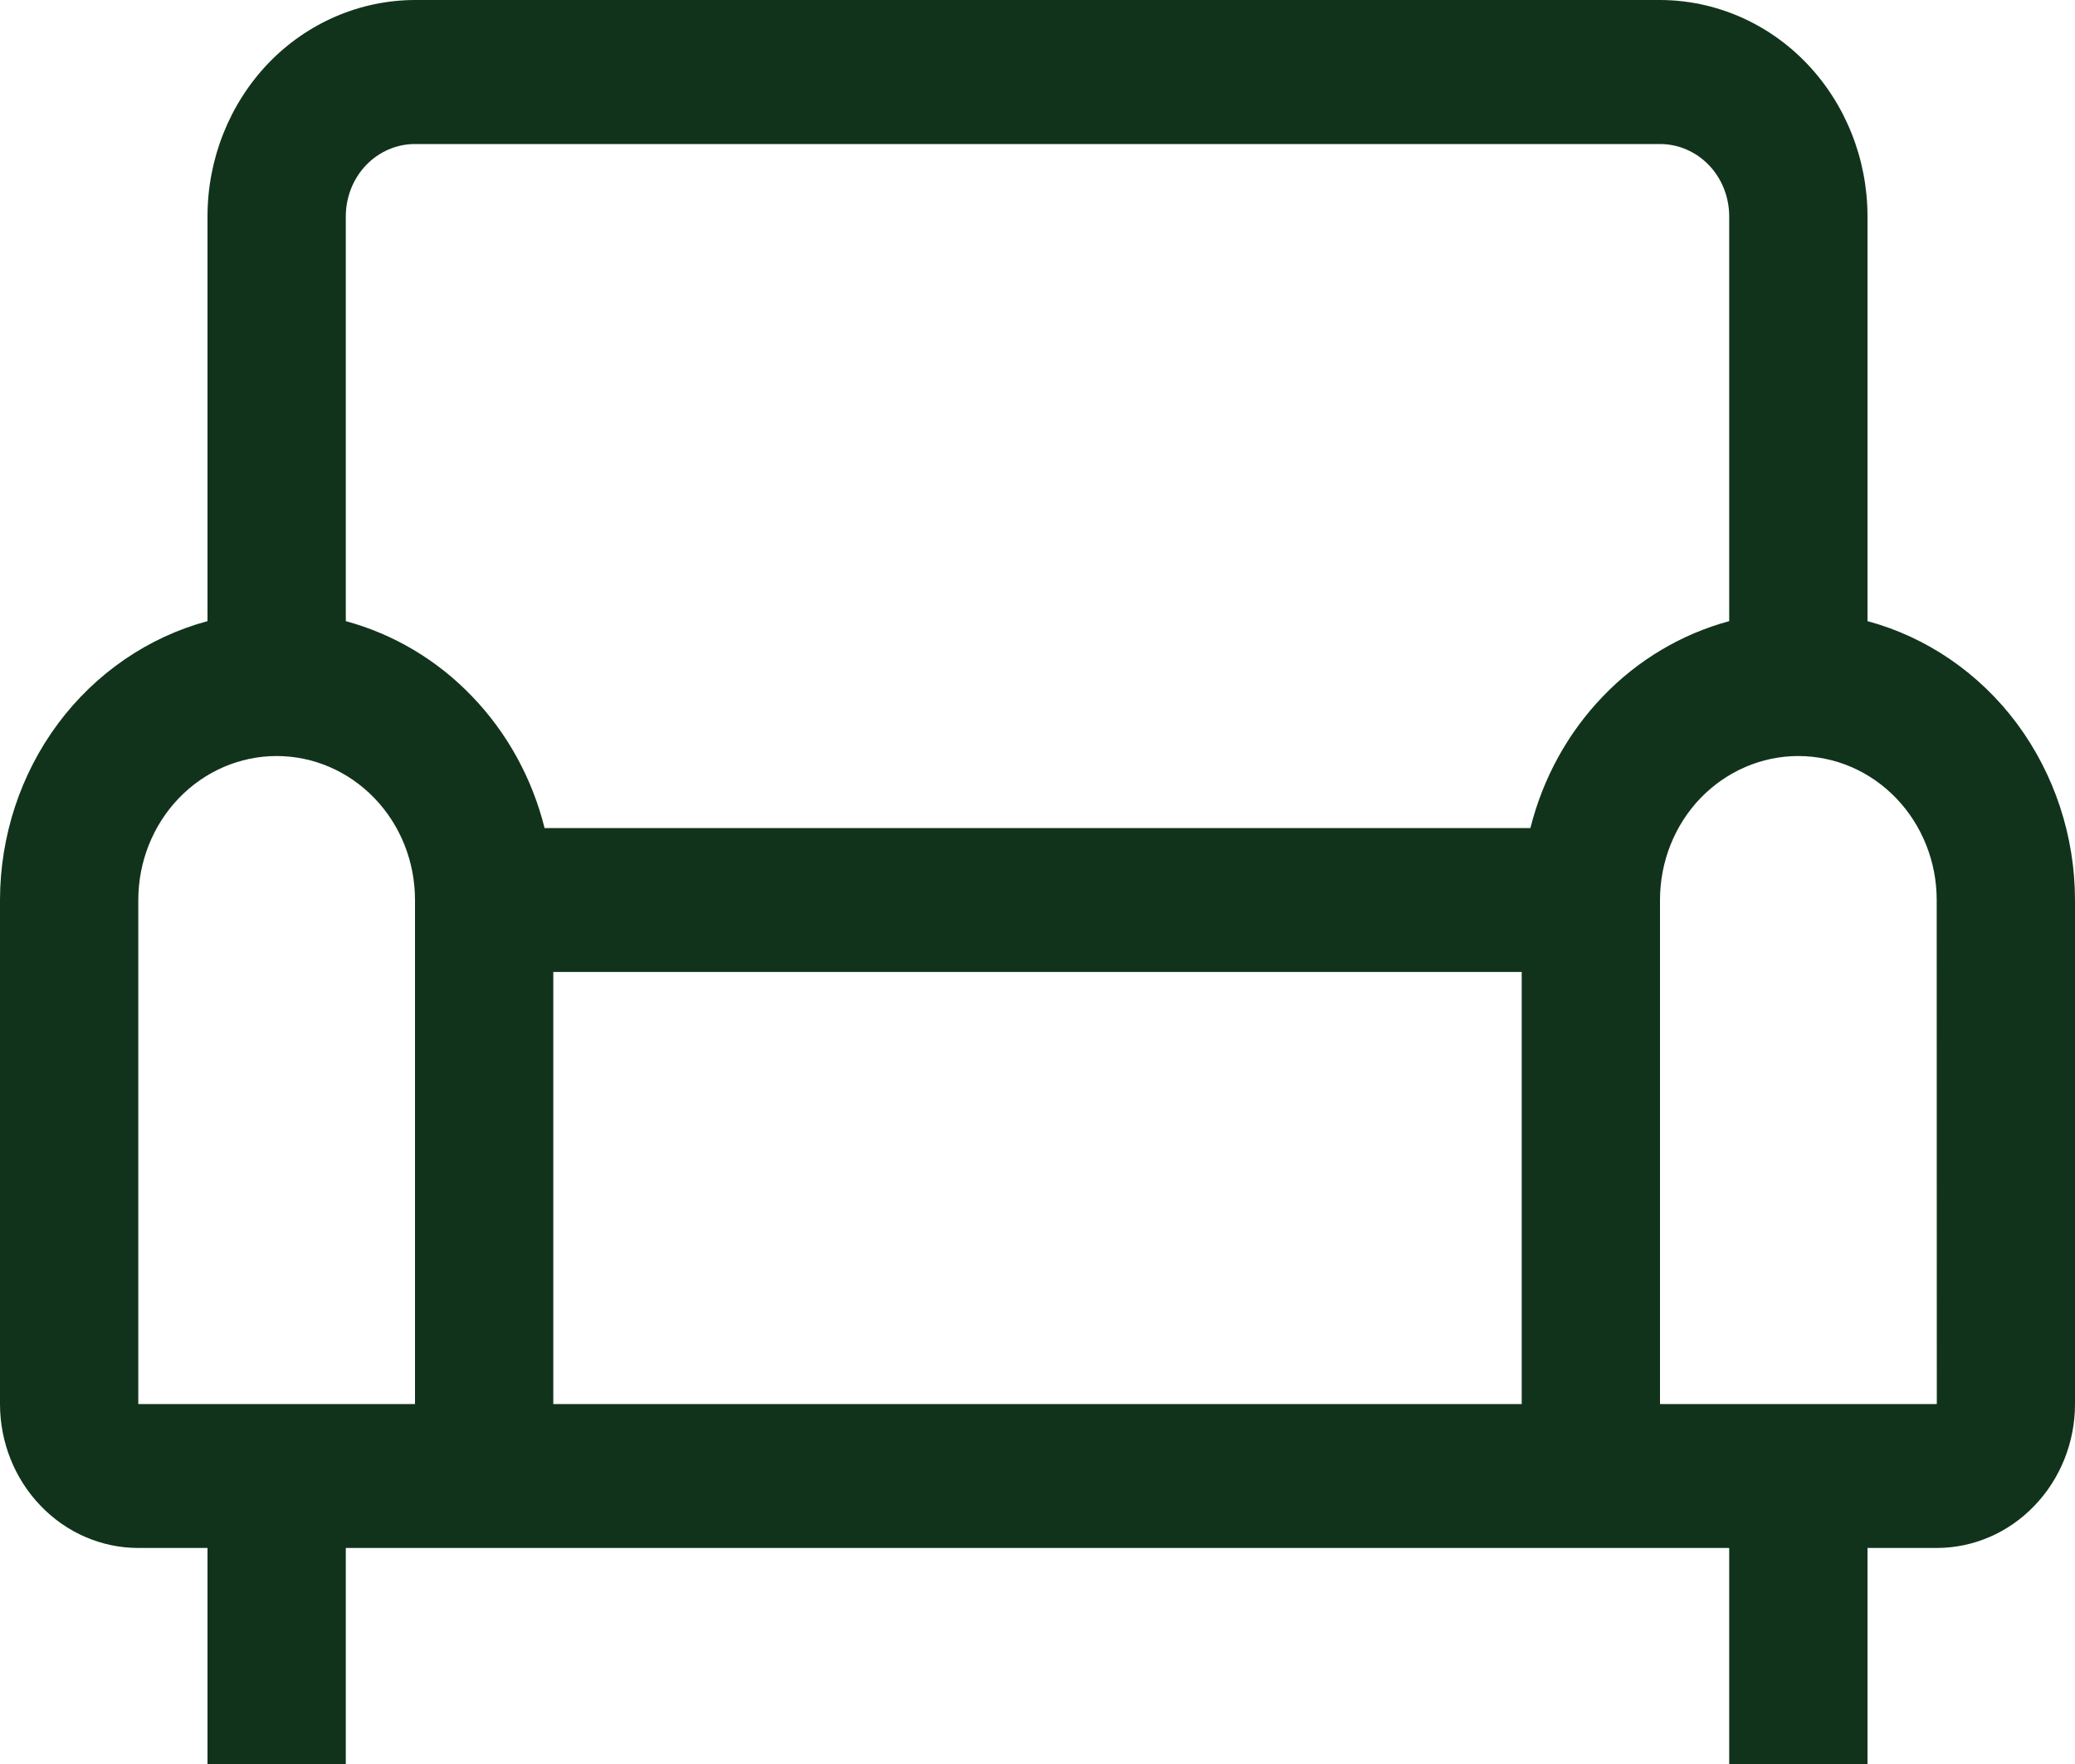 <svg width="20" height="17" viewBox="0 0 20 17" fill="none" xmlns="http://www.w3.org/2000/svg">
<path d="M18 5.986V2.082C17.999 1.53 17.788 1.001 17.413 0.61C17.039 0.22 16.53 0.001 16 0H4C3.47 0.001 2.961 0.22 2.586 0.61C2.212 1.001 2.001 1.53 2 2.082V5.986C1.428 6.14 0.921 6.488 0.559 6.974C0.197 7.461 0.001 8.058 0 8.673V13.531C0 13.899 0.141 14.251 0.391 14.511C0.641 14.772 0.98 14.918 1.333 14.918H2V17H3.333V14.918H16.667V17H18V14.918H18.667C19.02 14.918 19.359 14.772 19.609 14.511C19.859 14.251 20 13.899 20 13.531V8.673C19.999 8.058 19.802 7.461 19.441 6.974C19.079 6.488 18.572 6.14 18 5.986ZM4 13.531H1.333V8.673C1.333 8.305 1.474 7.952 1.724 7.692C1.974 7.432 2.313 7.286 2.667 7.286C3.02 7.286 3.359 7.432 3.609 7.692C3.86 7.952 4 8.305 4 8.673V13.531ZM14.667 13.531H5.333V9.367H14.667V13.531ZM14.751 7.98H5.249C5.129 7.5 4.888 7.062 4.551 6.712C4.215 6.361 3.794 6.111 3.333 5.986V2.082C3.334 1.898 3.404 1.721 3.529 1.591C3.654 1.461 3.823 1.388 4 1.388H16C16.177 1.388 16.346 1.461 16.471 1.591C16.596 1.721 16.666 1.898 16.667 2.082V5.986C16.206 6.111 15.785 6.361 15.449 6.712C15.112 7.062 14.871 7.5 14.751 7.98ZM18.667 13.531H16V8.673C16 8.305 16.14 7.952 16.39 7.692C16.641 7.432 16.98 7.286 17.333 7.286C17.687 7.286 18.026 7.432 18.276 7.692C18.526 7.952 18.667 8.305 18.667 8.673L18.668 13.531H18.667Z" fill="#11331B"/>
</svg>
